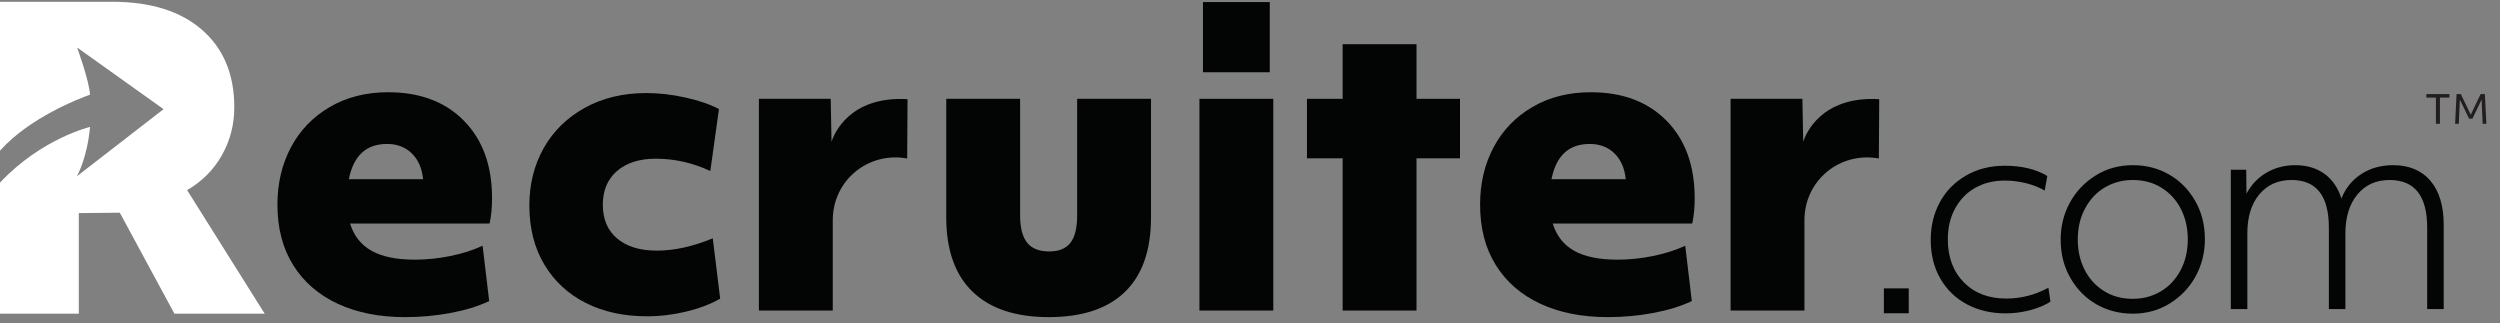 <svg width="116" height="15" viewBox="0 0 116 15" fill="none" xmlns="http://www.w3.org/2000/svg">
<rect x="0" y="0" width="116" height="15" fill="#808080" stroke="none"/>
<path d="M113.984 4.366H114.181L114.643 5.323L115.101 4.366H115.298L115.369 5.744H115.194L115.146 4.619L114.721 5.506H114.565L114.137 4.619L114.088 5.744H113.917L113.984 4.366ZM113.027 4.53H112.584V4.366H113.653V4.53H113.213V5.744H113.027V4.53Z" fill="#221E1F"/>
<path d="M19.632 8.316C19.581 7.809 19.407 7.409 19.108 7.117C18.81 6.825 18.426 6.679 17.957 6.679C16.992 6.679 16.402 7.225 16.186 8.316H19.632ZM18.794 14.714C17.601 14.714 16.56 14.507 15.672 14.095C14.784 13.682 14.095 13.086 13.606 12.305C13.117 11.524 12.873 10.589 12.873 9.497C12.873 8.507 13.082 7.619 13.502 6.831C13.92 6.045 14.52 5.422 15.301 4.966C16.081 4.508 16.986 4.28 18.014 4.28C19.486 4.28 20.657 4.721 21.527 5.603C22.396 6.486 22.831 7.682 22.831 9.192C22.831 9.637 22.793 10.03 22.717 10.373H16.243C16.421 10.944 16.754 11.366 17.243 11.639C17.731 11.912 18.401 12.048 19.252 12.048C19.797 12.048 20.349 11.991 20.908 11.877C21.466 11.762 21.961 11.604 22.393 11.401L22.698 13.971C22.177 14.213 21.577 14.397 20.898 14.523C20.219 14.65 19.518 14.714 18.794 14.714Z" fill="#030404"/>
<path d="M30.008 14.676C28.942 14.676 27.999 14.469 27.18 14.057C26.362 13.644 25.721 13.051 25.258 12.277C24.794 11.503 24.562 10.589 24.562 9.535C24.562 8.545 24.785 7.657 25.229 6.87C25.673 6.082 26.308 5.461 27.133 5.003C27.958 4.547 28.91 4.318 29.989 4.318C30.585 4.318 31.195 4.388 31.817 4.528C32.438 4.667 32.953 4.845 33.359 5.061L32.959 7.936C32.147 7.555 31.303 7.364 30.427 7.364C29.665 7.364 29.066 7.555 28.627 7.936C28.19 8.316 27.971 8.837 27.971 9.497C27.971 10.17 28.192 10.693 28.637 11.068C29.081 11.442 29.697 11.629 30.484 11.629C31.284 11.629 32.147 11.439 33.073 11.058L33.416 13.857C32.972 14.111 32.448 14.311 31.845 14.457C31.242 14.602 30.63 14.676 30.008 14.676Z" fill="#030404"/>
<path d="M80.299 4.585H83.631L83.669 6.573C83.78 6.229 84.497 4.446 87.196 4.601L87.179 7.354C85.37 7.025 83.735 8.365 83.726 10.201V14.409H80.299V4.585Z" fill="#030404"/>
<path d="M35.213 4.585H38.545L38.583 6.573C38.694 6.229 39.411 4.446 42.11 4.601L42.093 7.354C40.284 7.025 38.649 8.365 38.64 10.201V14.409H35.213V4.585Z" fill="#030404"/>
<path d="M48.666 14.714C47.117 14.714 45.937 14.32 45.125 13.533C44.312 12.746 43.906 11.598 43.906 10.087V4.585H47.333V9.992C47.333 10.563 47.441 10.985 47.657 11.258C47.873 11.531 48.215 11.667 48.685 11.667C49.129 11.667 49.456 11.534 49.666 11.268C49.875 11.001 49.98 10.576 49.98 9.992V4.585H53.407V10.087C53.407 11.61 53.004 12.762 52.198 13.543C51.392 14.323 50.215 14.714 48.666 14.714Z" fill="#030404"/>
<path d="M59.081 4.585H55.654V14.409H59.081V4.585Z" fill="#030404"/>
<path d="M62.299 7.346H60.643V4.585H62.299V2.052H65.726V4.585H67.744V7.346H65.726V14.409H62.299V7.346Z" fill="#030404"/>
<path d="M75.435 8.316C75.384 7.809 75.209 7.409 74.911 7.117C74.613 6.825 74.229 6.679 73.76 6.679C72.795 6.679 72.204 7.225 71.989 8.316H75.435ZM74.597 14.714C73.404 14.714 72.363 14.507 71.475 14.095C70.586 13.682 69.897 13.086 69.409 12.305C68.92 11.524 68.676 10.589 68.676 9.497C68.676 8.507 68.885 7.619 69.304 6.831C69.723 6.045 70.323 5.422 71.103 4.966C71.884 4.508 72.788 4.28 73.817 4.28C75.289 4.28 76.46 4.721 77.329 5.603C78.198 6.486 78.633 7.682 78.633 9.192C78.633 9.637 78.596 10.03 78.519 10.373H72.046C72.224 10.944 72.556 11.366 73.046 11.639C73.534 11.912 74.204 12.048 75.054 12.048C75.6 12.048 76.152 11.991 76.71 11.877C77.269 11.762 77.764 11.604 78.195 11.401L78.5 13.971C77.98 14.213 77.38 14.397 76.701 14.523C76.022 14.65 75.321 14.714 74.597 14.714Z" fill="#030404"/>
<path d="M58.917 0.096H55.818V3.352H58.917V0.096Z" fill="#030404"/>
<path d="M8.682 8.822C9.38 8.416 9.92 7.873 10.3 7.194C10.681 6.515 10.871 5.776 10.871 4.976C10.871 3.453 10.373 2.257 9.377 1.387C8.38 0.518 6.994 0.083 5.217 0.083H0V6.993C1.354 5.464 3.701 4.557 4.175 4.395C4.149 3.776 3.579 2.205 3.579 2.205L7.59 5.065L3.569 8.178C3.569 8.178 4.053 7.327 4.176 5.889C4.176 5.896 1.942 6.409 0 8.473V14.553H3.656V9.888L5.559 9.869L8.092 14.553H12.28L8.682 8.822Z" fill="white"/>
<path d="M93.064 14.54C92.394 14.54 91.797 14.402 91.272 14.124C90.748 13.846 90.335 13.45 90.036 12.934C89.736 12.418 89.586 11.816 89.586 11.129C89.586 10.485 89.727 9.903 90.009 9.383C90.291 8.863 90.695 8.451 91.219 8.147C91.744 7.843 92.345 7.69 93.025 7.69C93.809 7.69 94.466 7.849 94.995 8.166L94.876 8.841C94.611 8.691 94.318 8.576 93.996 8.497C93.674 8.418 93.35 8.378 93.025 8.378C92.513 8.378 92.059 8.488 91.662 8.709C91.265 8.929 90.953 9.246 90.724 9.661C90.494 10.075 90.379 10.556 90.379 11.102C90.379 11.931 90.626 12.597 91.12 13.099C91.614 13.601 92.27 13.853 93.09 13.853C93.778 13.853 94.43 13.685 95.047 13.35L95.14 13.998C94.876 14.166 94.558 14.298 94.188 14.395C93.818 14.492 93.443 14.54 93.064 14.54Z" fill="#030404"/>
<path d="M98.961 13.866C99.428 13.866 99.856 13.754 100.244 13.529C100.632 13.304 100.94 12.98 101.17 12.557C101.399 12.134 101.513 11.649 101.513 11.102C101.513 10.591 101.41 10.128 101.203 9.714C100.995 9.299 100.698 8.969 100.31 8.722C99.922 8.475 99.472 8.352 98.961 8.352C98.493 8.352 98.066 8.464 97.678 8.689C97.29 8.914 96.982 9.238 96.753 9.661C96.523 10.084 96.409 10.569 96.409 11.115C96.409 11.627 96.512 12.09 96.719 12.504C96.927 12.918 97.224 13.249 97.612 13.496C98 13.743 98.449 13.866 98.961 13.866ZM98.961 14.554C98.344 14.554 97.784 14.41 97.281 14.124C96.779 13.838 96.376 13.432 96.072 12.907C95.767 12.383 95.615 11.786 95.615 11.115C95.615 10.498 95.756 9.93 96.038 9.409C96.32 8.889 96.717 8.469 97.229 8.147C97.74 7.825 98.317 7.664 98.961 7.664C99.578 7.664 100.138 7.807 100.641 8.094C101.143 8.38 101.546 8.786 101.851 9.31C102.155 9.835 102.307 10.432 102.307 11.102C102.307 11.719 102.166 12.288 101.884 12.808C101.601 13.329 101.205 13.749 100.693 14.071C100.182 14.393 99.605 14.554 98.961 14.554Z" fill="#030404"/>
<path d="M103.51 7.876H104.224L104.237 8.986C104.457 8.572 104.766 8.248 105.163 8.014C105.56 7.781 106.005 7.664 106.499 7.664C107.028 7.664 107.477 7.796 107.848 8.061C108.218 8.325 108.482 8.709 108.641 9.211C108.835 8.726 109.144 8.347 109.567 8.074C109.99 7.801 110.479 7.664 111.035 7.664C111.784 7.664 112.364 7.907 112.774 8.391C113.183 8.876 113.388 9.559 113.388 10.441V14.342H112.621V10.56C112.621 9.088 112.04 8.352 110.876 8.352C110.25 8.352 109.752 8.576 109.381 9.026C109.011 9.476 108.826 10.079 108.826 10.838V14.342H108.059V10.56C108.059 9.088 107.482 8.352 106.327 8.352C105.701 8.352 105.203 8.574 104.832 9.019C104.462 9.465 104.277 10.066 104.277 10.824V14.342H103.51V7.876Z" fill="#030404"/>
<path d="M88.566 13.381H87.412V14.535H88.566V13.381Z" fill="#030404"/>
</svg>
